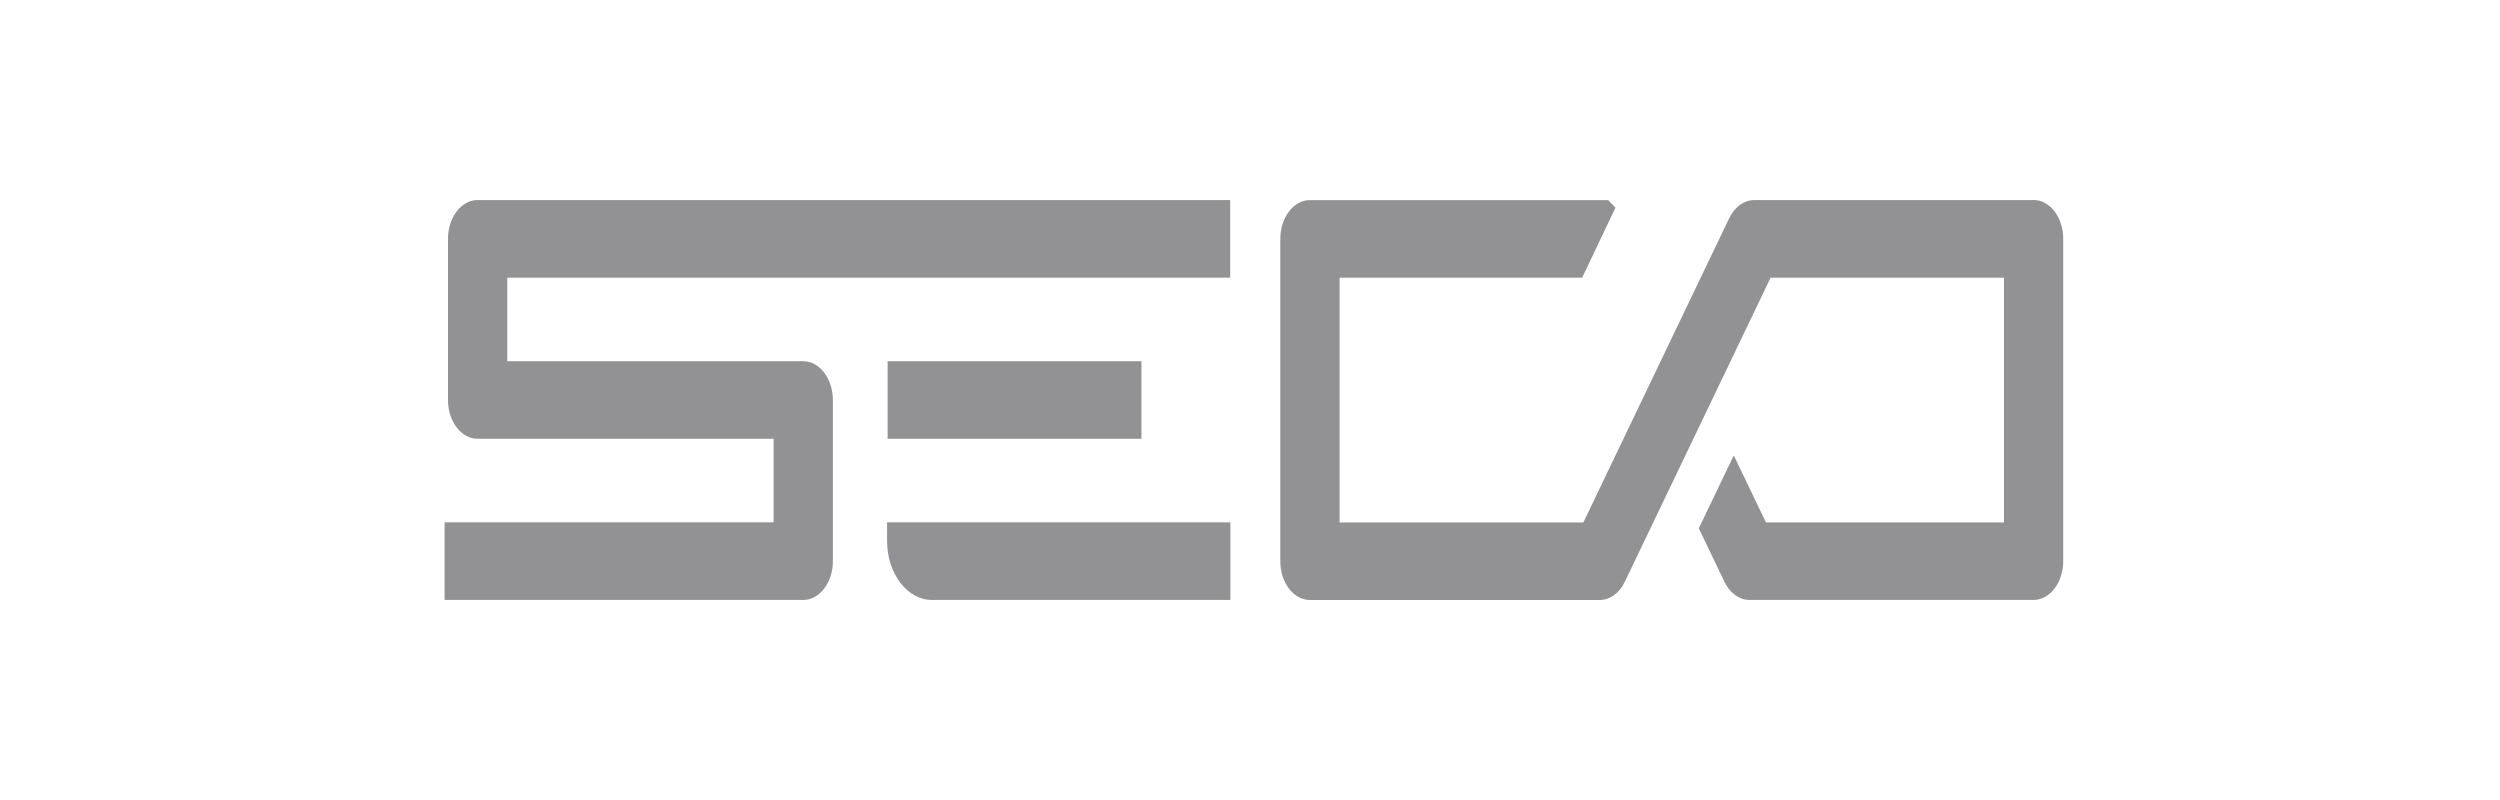<svg width="200" height="64" viewBox="0 0 200 64" fill="none" xmlns="http://www.w3.org/2000/svg">
<path d="M70.966 43.277C70.966 45.88 72.579 47.997 74.564 47.997H98.43V41.789H70.966V43.277ZM91.317 35.105V28.897H71.009V35.105H91.317ZM64.256 28.897H40.58V22.211H98.414V16.003H38.209C36.901 16.003 35.839 17.395 35.839 19.107V31.999C35.839 33.711 36.901 35.103 38.209 35.103H61.888V41.789H35.568V47.997H64.258C65.567 47.997 66.629 46.605 66.629 44.893V32.001C66.629 30.289 65.567 28.897 64.258 28.897H64.256ZM162.696 16.006H140.343C139.523 16.006 138.771 16.55 138.335 17.46L126.669 41.795H107.168V22.213H126.573L126.635 22.085L129.149 16.796L129.235 16.61L129.101 16.47L128.716 16.071L128.654 16.008H104.795C103.487 16.008 102.425 17.4 102.425 19.112V44.896C102.425 46.608 103.487 48 104.795 48H127.975C128.795 48 129.548 47.456 129.983 46.545L141.649 22.211H160.319V41.792H141.275L138.889 36.823L138.702 36.434L138.515 36.823L135.965 42.139L135.904 42.268L135.965 42.396L137.955 46.54C138.392 47.45 139.142 47.995 139.963 47.995H162.687C163.995 47.995 165.057 46.602 165.057 44.891V19.104C165.057 17.392 163.995 16 162.687 16H162.693V16.006H162.696Z" fill="#929295"/>
</svg>
